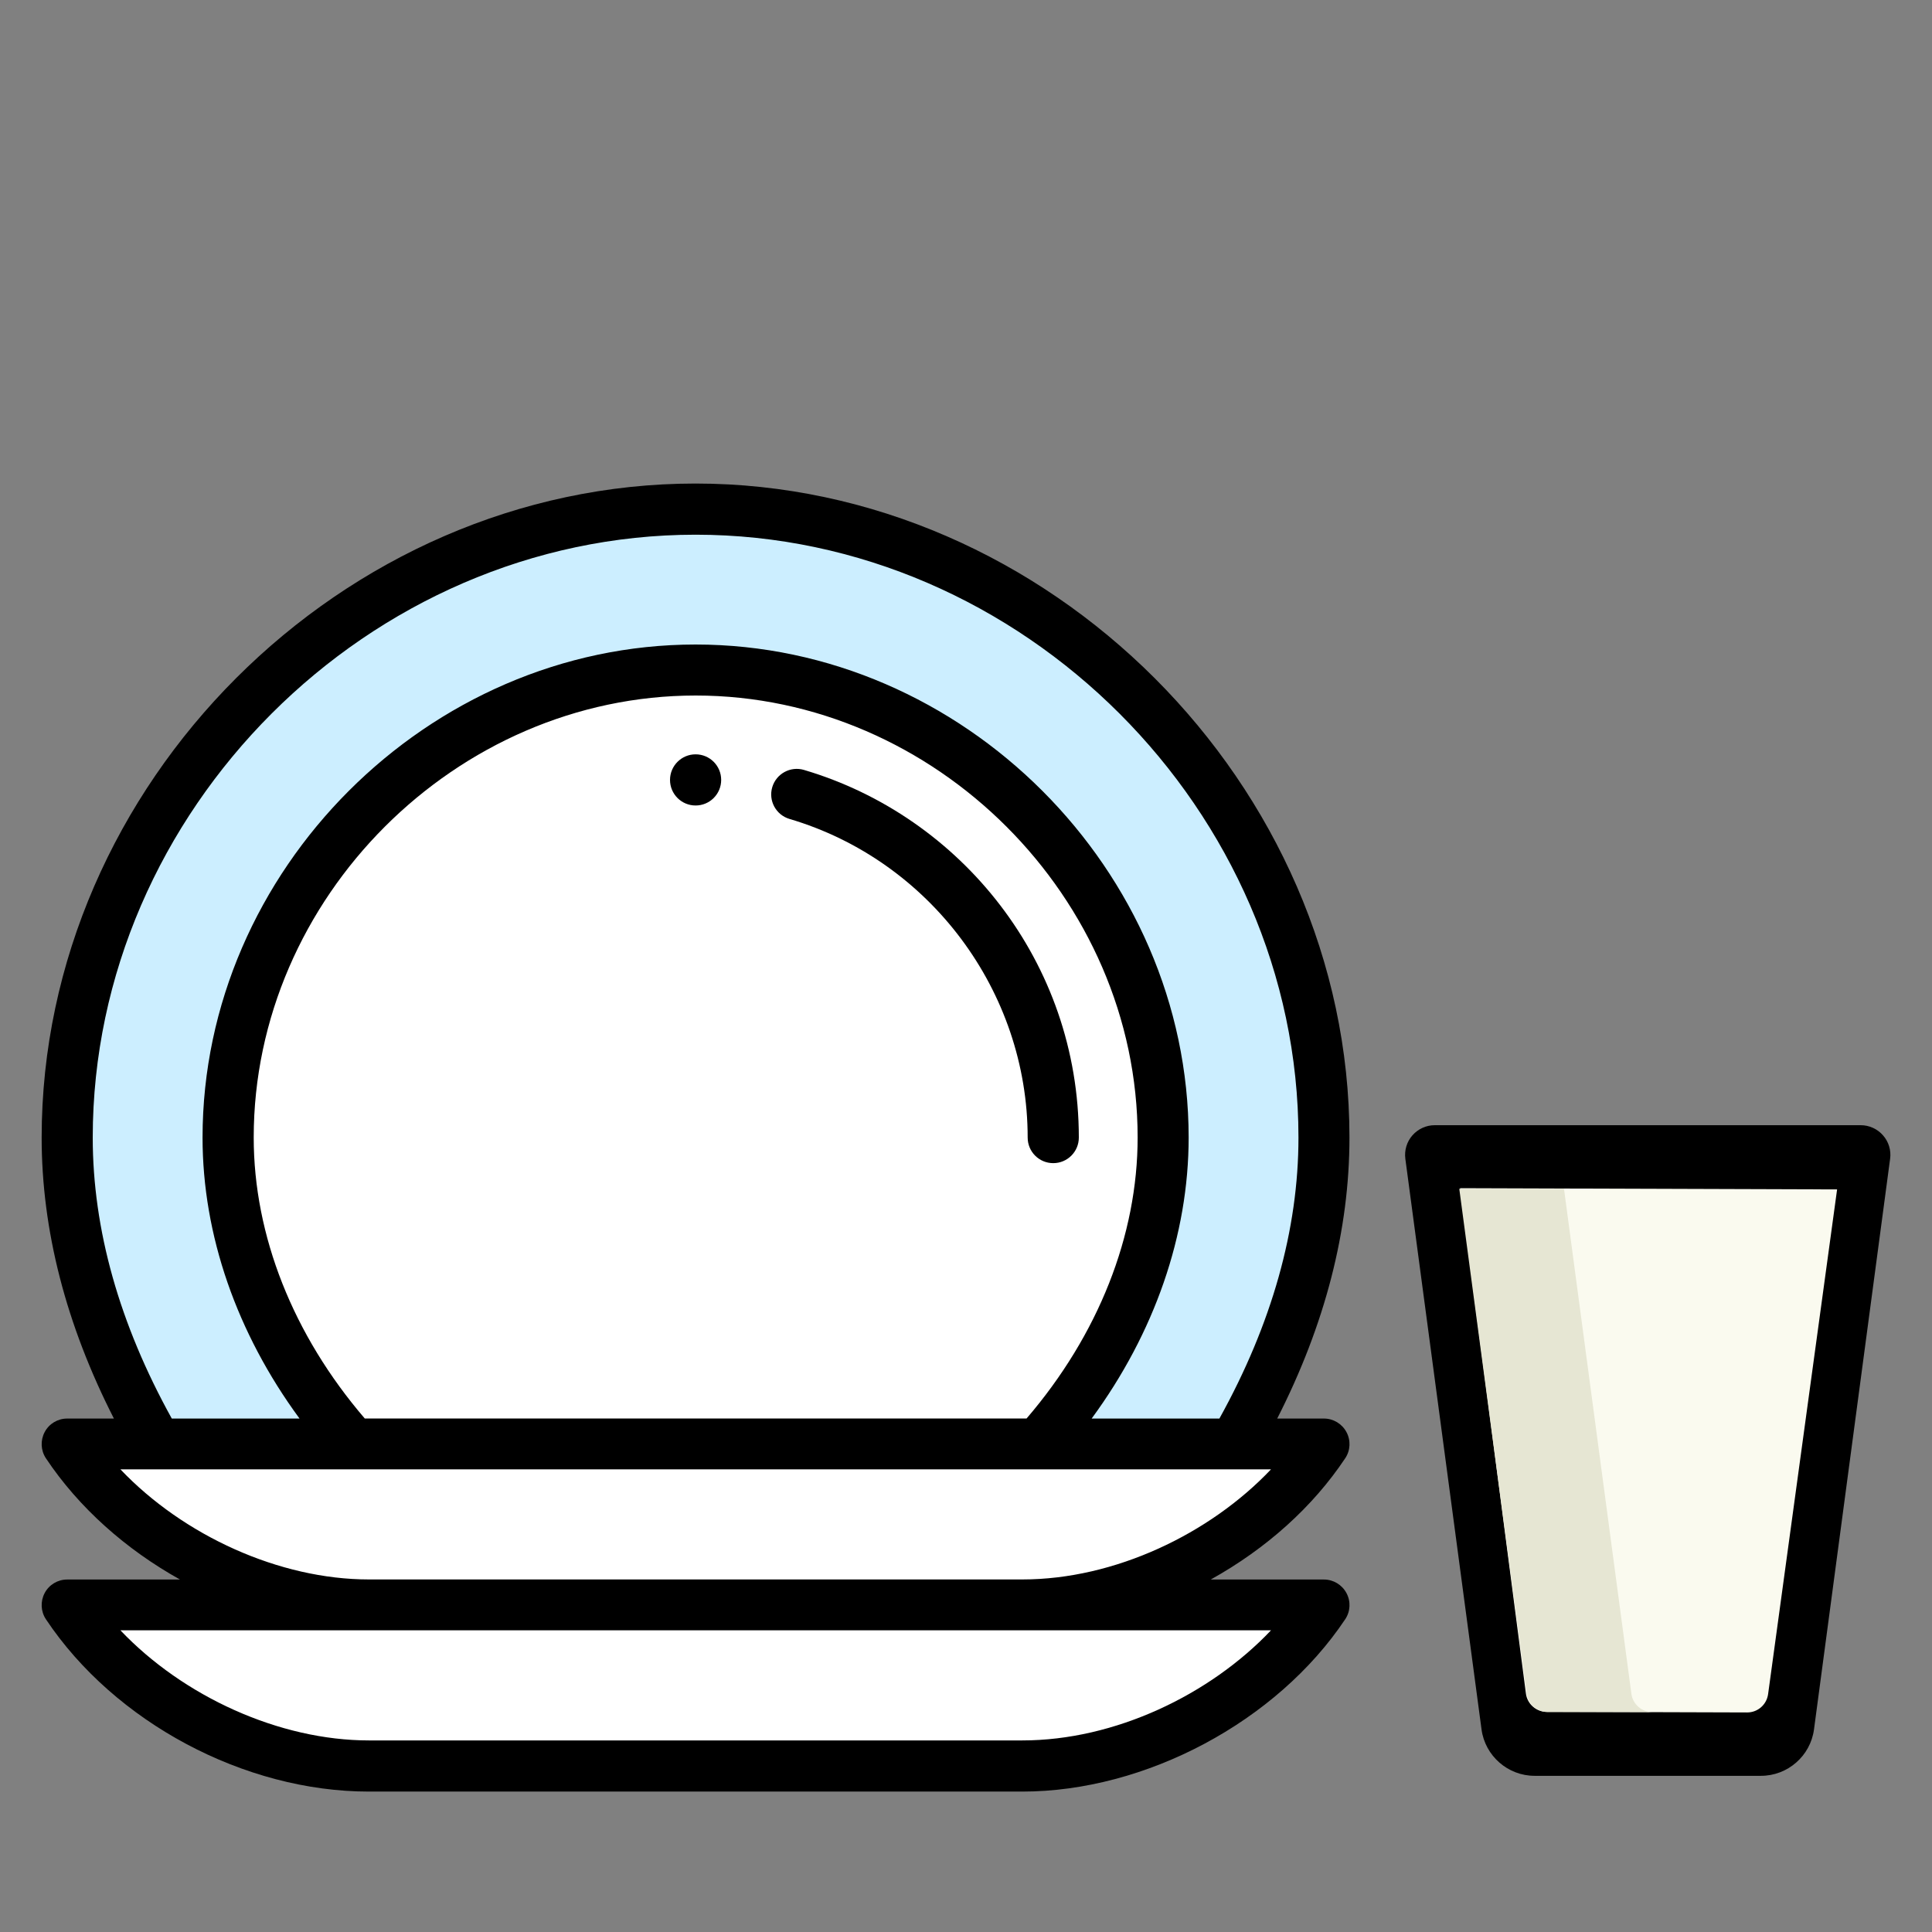 <?xml version="1.0" encoding="UTF-8"?><svg xmlns="http://www.w3.org/2000/svg" viewBox="0 0 250 250"><rect x="0" y="0" width="250" height="250" fill="#808080" stroke="none"/><defs><style>.d{fill:#e6e6d3;}.e{fill:#fff;}.f{fill:#cef;}.g{fill:none;}.h{fill:#fafaef;}</style></defs><g id="a"/><g id="b"><g id="c"><g><rect class="g" width="250" height="250"/><g><g><path class="f" d="M90.01,65.88c-43.82,0-81.32,37.5-81.32,81.32,0,14.45,4.86,28,11.61,39.67H159.73c6.75-11.67,11.61-25.22,11.61-39.67,0-43.82-37.5-81.32-81.32-81.32Z"/><path class="e" d="M171.33,186.87h-37.01c9.44-10.54,16.18-24.44,16.18-39.67,0-32.81-27.69-60.49-60.49-60.49s-60.49,27.69-60.49,60.49c0,15.23,6.74,29.13,16.18,39.67H8.69c8.26,12.39,24.15,20.83,39.04,20.83H8.69c8.26,12.39,24.15,20.83,39.04,20.83h84.55c14.9,0,30.78-8.43,39.04-20.83h-39.04c14.9,0,30.78-8.43,39.04-20.83Z"/><path d="M90.01,97.61c-1.82,0-3.31,1.48-3.31,3.31s1.48,3.31,3.31,3.31,3.31-1.48,3.31-3.31-1.48-3.31-3.31-3.31Z"/><path d="M8.69,183.56c-1.22,0-2.34,.67-2.91,1.75-.57,1.08-.51,2.38,.16,3.39,4.27,6.41,10.38,11.81,17.35,15.69H8.69c-1.22,0-2.34,.67-2.91,1.75-.57,1.08-.51,2.38,.16,3.39,8.89,13.34,25.69,22.3,41.79,22.3h84.55c15.96,0,32.96-9.06,41.79-22.3,.68-1.01,.74-2.32,.16-3.39-.58-1.08-1.7-1.75-2.91-1.75h-14.65c7.2-4,13.21-9.4,17.4-15.69,.68-1.01,.74-2.32,.16-3.39-.58-1.08-1.7-1.75-2.91-1.75h-6.05c6.21-12.18,9.35-24.39,9.35-36.36,0-45.64-38.96-84.63-84.63-84.63S5.39,101.48,5.39,147.2c0,11.97,3.14,24.18,9.35,36.36h-6.05Zm123.6,41.65H47.74c-11.59,0-24-5.67-32.16-14.25H164.47c-7.92,8.36-20.22,14.25-32.18,14.25Zm0-20.83H47.74c-11.59,0-24-5.67-32.16-14.25H164.47c-7.92,8.36-20.22,14.25-32.18,14.25Zm-85.09-20.83c-9.28-10.81-14.37-23.67-14.37-36.36,0-31,26.19-57.19,57.19-57.19s57.19,26.19,57.19,57.19c0,12.69-5.09,25.55-14.37,36.36H47.2ZM12,147.2c0-42.29,35.73-78.01,78.01-78.01s78.01,35.73,78.01,78.01c0,11.89-3.44,24.11-10.23,36.36h-16.53c8.13-11.07,12.55-23.76,12.55-36.36,0-34.58-29.22-63.8-63.8-63.8s-63.8,29.22-63.8,63.8c0,12.6,4.42,25.29,12.55,36.36H22.23c-6.79-12.25-10.23-24.48-10.23-36.36Z"/><path d="M104.04,99.63c-1.75-.52-3.59,.48-4.11,2.23-.52,1.75,.48,3.59,2.23,4.11,18.15,5.36,30.82,22.31,30.82,41.23,0,1.83,1.48,3.31,3.31,3.31s3.31-1.48,3.31-3.31c0-22.69-15.23-41.56-35.56-47.57Z"/></g><path d="M186.76,145.6h-1.11c-1.1,0-2.15,.48-2.88,1.31-.73,.83-1.06,1.93-.92,3.03l9.86,73.85c.46,3.42,3.41,6,6.86,6h29.3c3.46,0,6.4-2.58,6.86-6l9.85-73.85c.15-1.1-.19-2.2-.92-3.03-.73-.83-1.78-1.31-2.88-1.31h-54.02Z"/><path class="h" d="M188.94,153.75l48.78,.16-8.93,65.32c-.19,1.36-1.35,2.37-2.72,2.36l-25.92-.08c-1.37,0-2.53-1.02-2.7-2.38l-8.51-65.37Z"/><path class="d" d="M197.55,219.17c.18,1.36,1.34,2.37,2.71,2.37h13.55c-1.37,0-2.53-1.01-2.71-2.37l-8.72-65.34h-13.55l8.72,65.34Z"/></g></g></g></g></svg>
